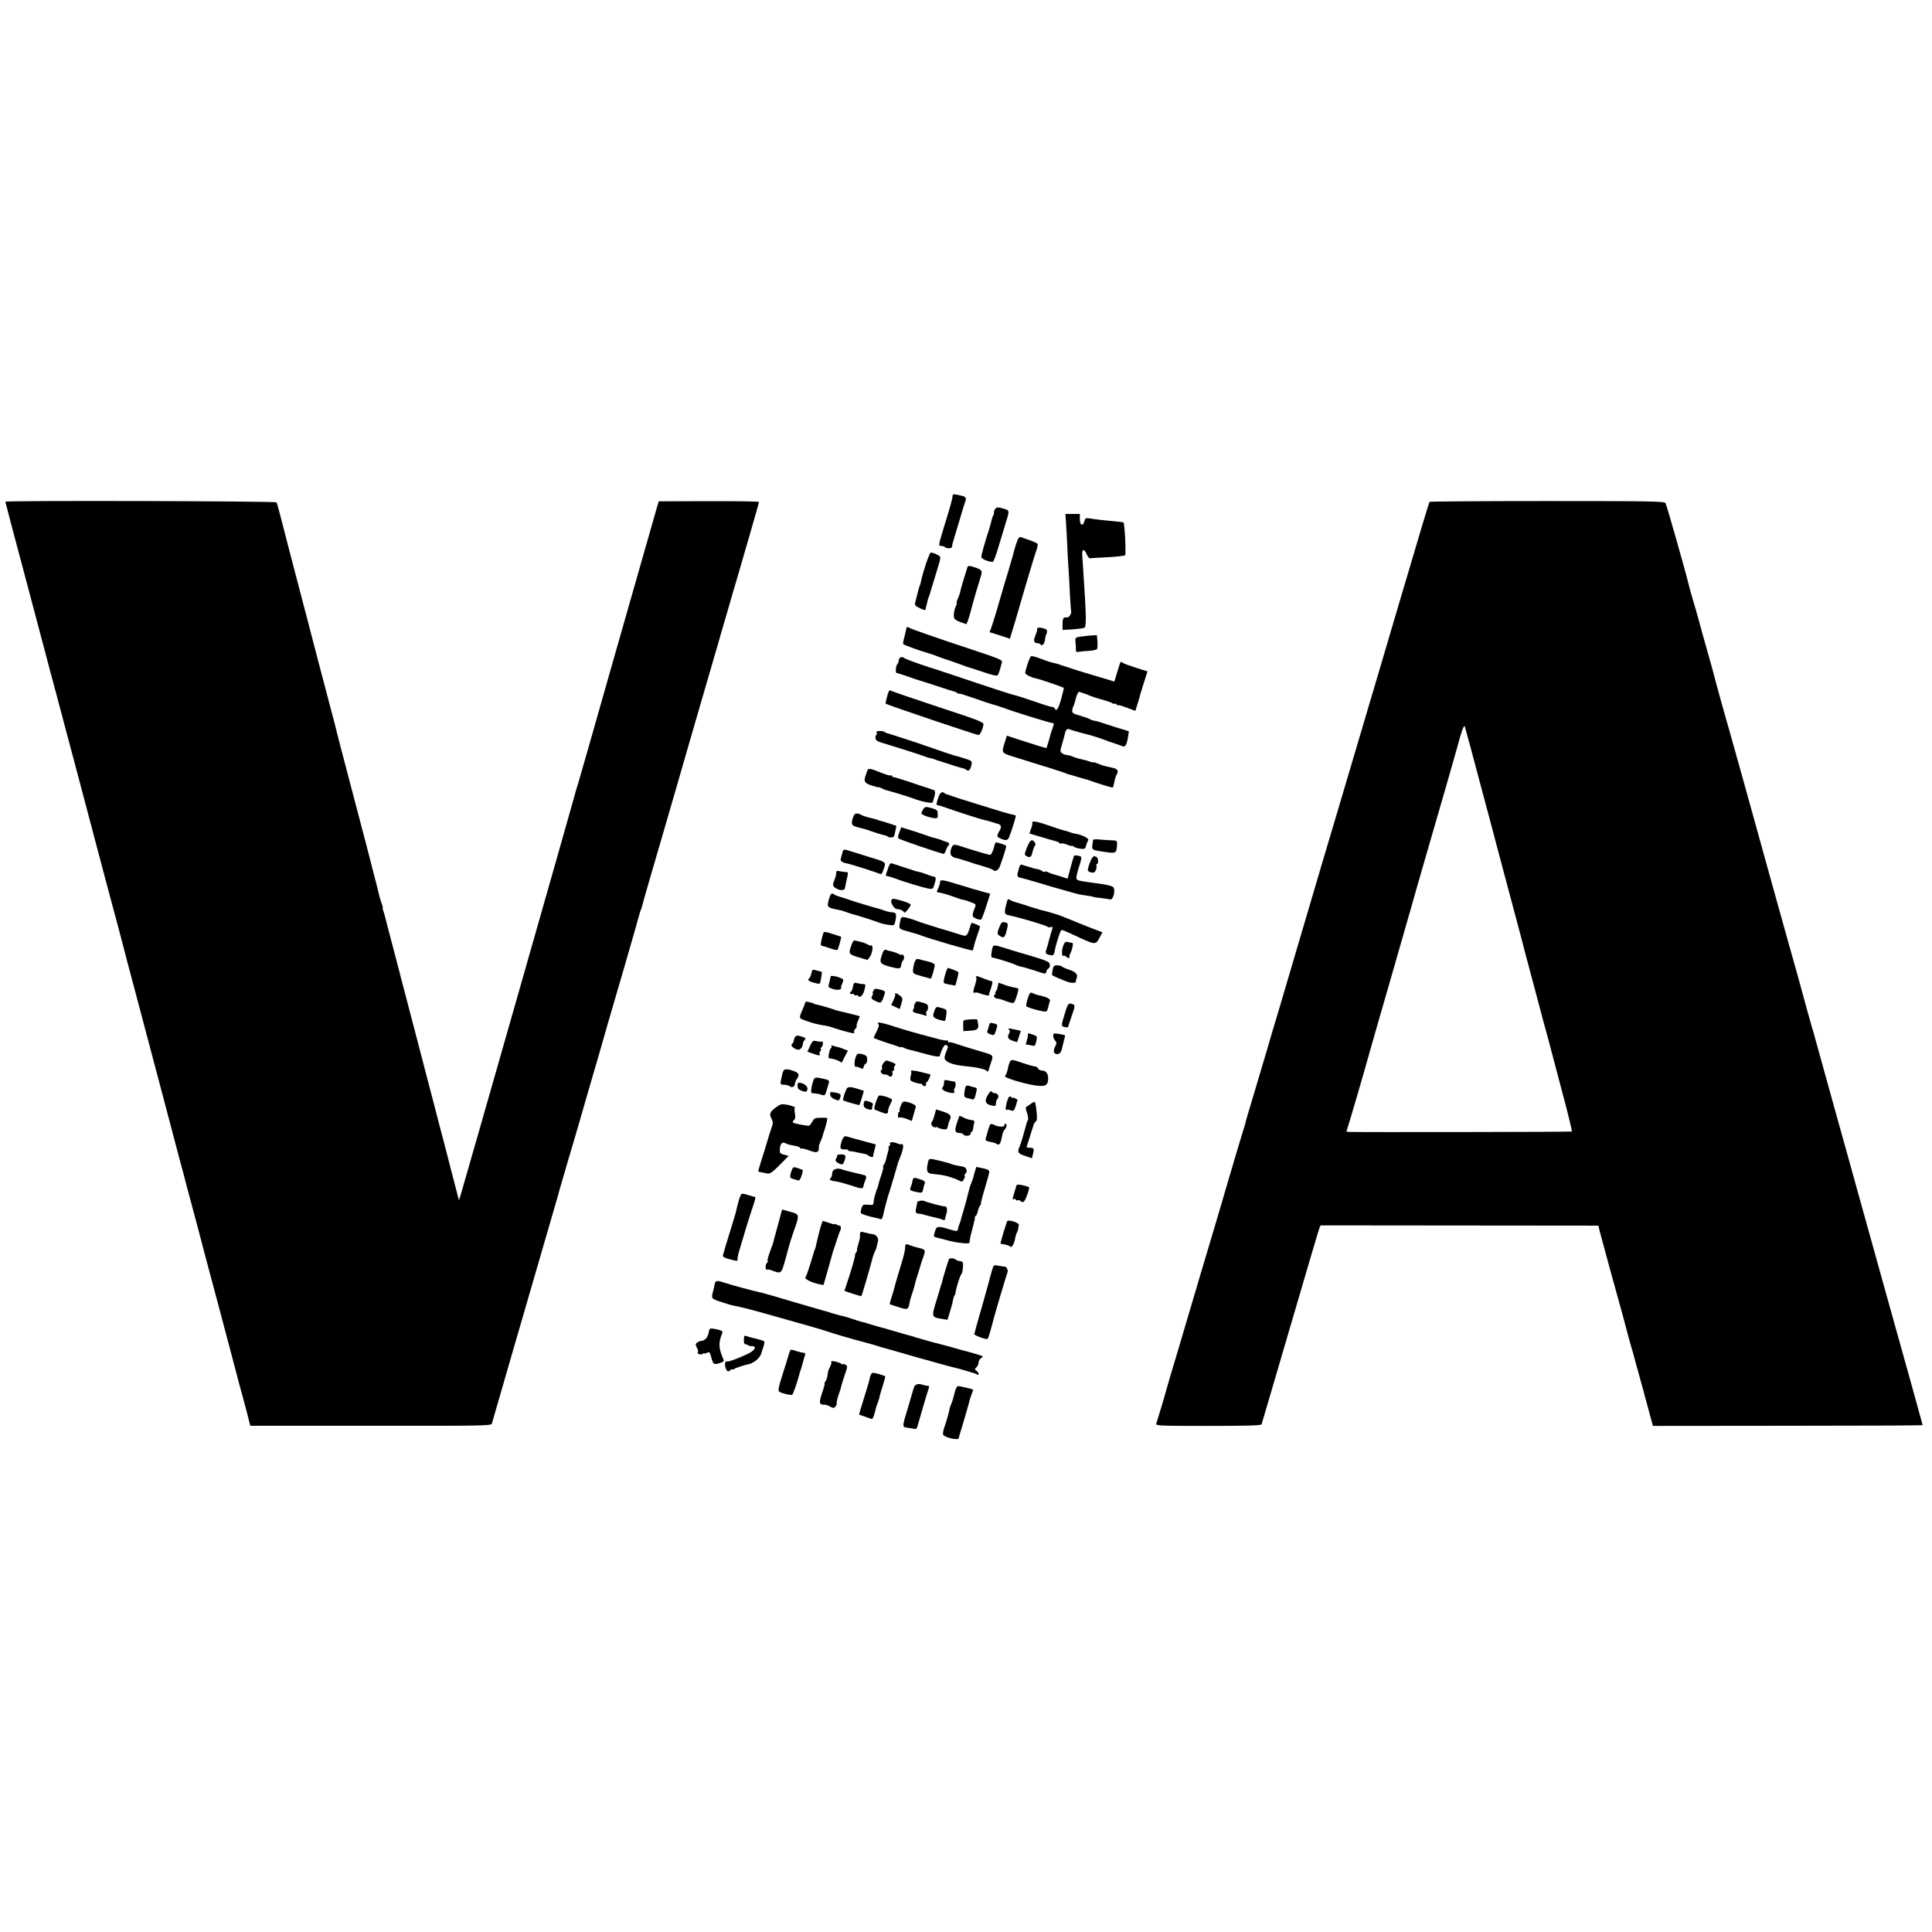 <?xml version="1.0" standalone="no"?>
<!DOCTYPE svg PUBLIC "-//W3C//DTD SVG 20010904//EN"
 "http://www.w3.org/TR/2001/REC-SVG-20010904/DTD/svg10.dtd">
<svg version="1.0" xmlns="http://www.w3.org/2000/svg"
 width="1451pt" height="1451pt" viewBox="0 0 1451 1451"
 preserveAspectRatio="xMidYMid meet">
<g transform="translate(0,1451) scale(0.1,-0.1)"
fill="#000000" stroke="none">
<path d="M7154 10783 c-1 -19 -15 -71 -62 -223 -45 -147 -45 -150 -24 -150 10
0 22 -3 26 -7 15 -15 56 -14 56 1 0 9 9 44 20 78 10 35 31 104 46 153 14 50
30 100 35 112 8 22 0 34 -26 39 -5 2 -24 5 -40 9 -25 5 -31 3 -31 -12z"/>
<path d="M40 10742 c0 -4 88 -336 130 -492 11 -41 70 -262 130 -490 60 -228
118 -446 129 -485 10 -38 30 -115 45 -170 14 -55 47 -176 72 -270 25 -93 47
-177 49 -185 2 -8 22 -85 45 -170 22 -85 54 -204 70 -265 26 -102 111 -418
181 -680 16 -60 47 -177 68 -260 22 -82 47 -177 56 -210 30 -114 114 -431 200
-755 47 -179 103 -390 124 -470 22 -80 42 -158 47 -175 4 -16 8 -34 10 -40 5
-18 75 -280 79 -295 2 -8 11 -42 20 -75 8 -33 32 -121 51 -195 20 -74 53 -200
75 -280 21 -80 72 -273 114 -430 41 -157 84 -319 96 -360 11 -41 22 -82 24
-90 2 -8 8 -34 14 -56 l11 -42 905 0 c841 -1 904 0 909 16 3 9 71 244 151 522
130 446 299 1031 341 1175 8 28 16 57 18 65 2 8 31 107 64 220 34 113 70 237
81 275 11 39 52 180 91 315 40 135 74 254 77 265 8 31 66 230 180 620 57 198
106 368 108 378 2 9 6 21 9 25 3 5 7 19 10 33 3 13 28 101 55 194 27 94 66
226 86 295 66 228 187 643 220 760 34 117 86 297 170 585 26 88 51 174 55 190
5 17 20 71 35 120 14 50 27 95 29 100 6 23 39 135 57 195 39 135 101 346 106
365 3 11 18 64 34 119 16 54 29 102 29 106 0 4 -169 7 -376 6 l-377 -1 -43
-150 c-24 -82 -156 -546 -294 -1030 -137 -484 -259 -910 -270 -946 -12 -37
-23 -75 -25 -85 -5 -25 -829 -2913 -851 -2984 l-17 -55 -39 150 c-22 83 -41
158 -43 167 -2 10 -18 71 -35 135 -18 65 -49 186 -70 268 -22 83 -46 177 -55
210 -9 33 -34 130 -56 215 -34 129 -117 448 -134 513 -3 9 -7 25 -9 35 -6 25
-64 244 -87 332 -11 41 -22 85 -25 97 -2 12 -9 34 -14 48 -5 14 -8 25 -5 25 2
0 -2 19 -11 41 -8 23 -16 51 -18 63 -2 12 -23 93 -46 181 -23 88 -43 167 -45
175 -5 19 -112 426 -172 655 -25 94 -48 186 -53 205 -4 19 -24 96 -44 170 -20
74 -65 245 -100 380 -35 135 -98 378 -141 540 -42 162 -79 302 -81 310 -34
137 -82 319 -87 327 -6 10 -2037 15 -2037 5z"/>
<path d="M10736 10741 c-2 -3 -27 -85 -56 -181 -28 -96 -64 -218 -80 -270 -16
-52 -128 -432 -250 -845 -122 -412 -259 -876 -305 -1030 -46 -154 -99 -334
-119 -400 -19 -66 -85 -289 -146 -495 -61 -206 -127 -429 -146 -495 -19 -66
-44 -149 -55 -185 -11 -36 -22 -72 -24 -80 -4 -16 -57 -195 -130 -440 -63
-210 -66 -220 -70 -239 -2 -9 -10 -36 -18 -61 -8 -25 -29 -94 -47 -155 -17
-60 -47 -159 -65 -220 -18 -60 -35 -119 -38 -130 -5 -19 -60 -204 -120 -405
-14 -47 -74 -247 -132 -445 -59 -198 -124 -421 -147 -495 -22 -74 -41 -142
-43 -150 -3 -13 -43 -146 -61 -202 -5 -16 24 -17 391 -17 295 0 397 3 400 12
8 27 64 215 240 817 102 349 189 644 194 656 l9 21 1043 -1 1043 -1 18 -70
c11 -38 27 -101 38 -140 10 -38 48 -178 85 -310 37 -132 71 -258 76 -280 6
-22 19 -71 30 -109 12 -38 22 -76 24 -85 2 -9 20 -74 40 -146 20 -71 37 -134
38 -140 2 -5 16 -58 32 -117 l29 -107 1013 1 c557 0 1013 2 1013 5 0 3 -202
730 -240 863 -35 124 -107 383 -245 880 -23 85 -107 385 -185 665 -78 281
-143 515 -144 520 -1 6 -10 35 -19 65 -9 30 -23 80 -31 110 -27 102 -116 424
-161 580 -24 85 -80 286 -124 445 -109 394 -288 1039 -306 1100 -22 73 -103
366 -114 411 -5 22 -28 104 -51 184 -23 80 -50 179 -61 220 -11 41 -32 113
-46 160 -14 47 -29 101 -33 120 -15 67 -162 585 -171 601 -7 14 -96 16 -889
16 -484 0 -882 -3 -884 -6z m313 -1861 c22 -85 82 -308 132 -495 50 -187 92
-347 94 -355 2 -8 38 -143 80 -300 42 -157 78 -292 80 -300 1 -8 19 -76 39
-150 20 -74 52 -196 72 -270 19 -74 42 -157 49 -185 8 -27 28 -102 45 -165 16
-63 62 -234 100 -379 39 -145 68 -266 65 -269 -3 -4 -1619 -6 -1683 -3 -7 1
-11 5 -8 10 5 7 143 481 166 566 4 17 74 260 155 540 81 281 155 539 165 575
10 36 56 198 103 360 118 406 238 822 242 840 30 116 50 170 56 154 3 -11 25
-89 48 -174z"/>
<path d="M7470 10680 c-6 -11 -8 -20 -5 -20 3 0 1 -8 -4 -18 -6 -11 -12 -30
-15 -43 -2 -13 -11 -44 -19 -69 -27 -81 -57 -187 -57 -203 0 -14 52 -37 86
-37 6 0 25 51 43 113 18 61 42 139 52 172 32 101 32 101 -10 114 -52 15 -59
14 -71 -9z"/>
<path d="M8005 10601 c2 -27 7 -107 10 -178 3 -70 7 -153 10 -183 2 -30 7
-113 10 -185 4 -71 8 -131 9 -135 7 -11 -12 -45 -25 -46 -8 0 -20 -2 -26 -2
-8 -1 -13 -19 -13 -48 l0 -45 73 4 c39 3 79 8 88 11 20 8 19 67 -7 456 -3 47
-6 87 -6 90 -3 48 13 52 33 8 8 -18 19 -32 24 -31 6 1 66 5 135 8 69 4 127 11
130 15 8 13 -3 236 -12 246 -2 2 -33 6 -69 9 -78 7 -132 13 -181 21 -34 5 -38
3 -44 -20 -10 -42 -34 -32 -34 14 l0 40 -55 0 -54 0 4 -49z"/>
<path d="M7642 10453 c-6 -15 -14 -39 -18 -53 -7 -24 -10 -34 -17 -62 -2 -7
-15 -53 -30 -103 -15 -49 -34 -112 -42 -140 -28 -100 -76 -261 -89 -296 l-14
-37 77 -24 76 -25 6 21 c11 33 44 144 114 386 37 124 72 241 80 261 7 19 10
40 7 45 -4 5 -32 18 -62 28 -30 11 -60 21 -66 23 -6 2 -16 -9 -22 -24z"/>
<path d="M6955 10278 c-15 -46 -29 -94 -32 -108 -7 -34 -9 -43 -16 -60 -4 -8
-11 -35 -17 -60 -6 -25 -14 -55 -17 -67 -4 -18 2 -25 36 -41 27 -14 42 -16 43
-9 1 14 5 30 8 37 1 3 3 13 5 23 2 10 7 26 11 35 4 9 8 22 9 27 2 6 19 62 38
125 40 130 40 131 38 147 -1 10 -51 33 -71 33 -4 0 -20 -37 -35 -82z"/>
<path d="M7265 10248 c-30 -94 -53 -173 -55 -190 -1 -4 -7 -23 -16 -43 -8 -19
-12 -35 -9 -35 3 0 1 -8 -4 -18 -14 -26 -22 -74 -15 -94 2 -9 25 -23 49 -31
l43 -15 11 26 c9 25 31 102 37 129 3 14 40 140 59 200 15 47 12 53 -44 72 -43
14 -51 14 -56 -1z"/>
<path d="M6809 9798 c0 -2 -2 -10 -4 -18 -1 -8 -8 -35 -14 -59 -7 -23 -10 -46
-7 -49 8 -7 128 -51 186 -67 25 -7 59 -19 75 -26 17 -6 35 -13 40 -15 13 -3
156 -53 175 -61 8 -3 20 -7 26 -8 6 -2 53 -17 104 -34 57 -20 96 -29 102 -23
5 5 13 25 18 43 5 19 11 43 15 54 5 18 -15 27 -227 97 -284 94 -458 155 -466
162 -5 6 -21 8 -23 4z"/>
<path d="M7790 9790 c0 -15 -2 -22 -15 -55 -15 -36 -10 -55 15 -55 10 0 22 -5
25 -10 10 -17 30 5 33 35 1 14 6 34 11 44 5 9 6 22 3 29 -10 14 -72 26 -72 12z"/>
<path d="M8140 9732 c-61 -7 -67 -10 -63 -39 2 -16 4 -40 3 -56 0 -24 3 -27
22 -22 13 2 48 6 78 7 32 2 57 8 60 15 3 7 4 33 2 58 l-4 45 -37 -2 c-20 -2
-47 -4 -61 -6z"/>
<path d="M7743 9581 c-10 -6 -43 -104 -43 -126 0 -11 50 -35 80 -40 25 -4 210
-67 210 -72 0 -4 -9 -42 -21 -85 -14 -50 -26 -78 -35 -78 -8 0 -14 5 -14 10 0
6 -7 10 -16 10 -9 0 -66 17 -127 39 -97 33 -131 44 -182 57 -15 3 -371 121
-440 145 -33 11 -64 22 -70 23 -5 2 -17 5 -25 9 -8 3 -46 15 -85 27 -96 31
-178 62 -189 71 -13 11 -36 -1 -36 -20 0 -9 -4 -21 -9 -27 -14 -13 -18 -68 -6
-69 6 0 30 -8 55 -16 79 -28 115 -40 130 -44 8 -2 65 -20 125 -40 61 -20 115
-38 122 -39 7 -1 16 -5 19 -9 4 -4 13 -7 20 -7 7 0 23 -4 36 -9 13 -5 28 -10
33 -11 6 -2 42 -14 80 -27 39 -14 75 -26 80 -27 17 -4 89 -27 110 -35 52 -21
342 -111 357 -111 16 0 16 -3 2 -42 -9 -24 -17 -52 -19 -62 -3 -10 -9 -34 -15
-52 l-11 -33 -52 15 c-29 9 -95 30 -148 47 l-97 32 -16 -51 c-25 -80 -26 -79
72 -109 48 -15 98 -31 112 -35 14 -5 79 -25 145 -45 66 -21 125 -40 130 -43 6
-4 16 -7 23 -8 7 -1 36 -10 65 -19 28 -9 59 -17 67 -19 8 -2 22 -6 30 -10 27
-11 165 -54 168 -51 1 1 5 12 7 24 3 11 7 30 9 40 3 11 9 28 15 38 13 25 3 39
-34 47 -65 14 -74 16 -109 31 -20 8 -36 13 -36 10 0 -2 -12 0 -27 6 -16 6 -41
13 -58 16 -16 3 -45 11 -64 19 -18 8 -41 14 -50 14 -10 0 -25 6 -34 13 -16 11
-16 16 -1 67 9 30 17 60 18 65 8 40 19 56 34 49 18 -7 104 -32 136 -39 27 -6
117 -35 141 -45 11 -5 40 -15 65 -23 25 -8 53 -18 62 -22 20 -8 31 13 41 76
l5 37 -101 31 c-56 18 -109 35 -117 38 -8 3 -26 8 -40 10 -13 2 -29 8 -35 12
-5 4 -38 16 -73 26 -53 15 -62 21 -59 39 1 12 5 26 8 31 4 6 9 22 13 37 13 56
26 79 38 71 7 -4 18 -8 24 -9 6 -1 27 -9 45 -17 19 -8 63 -23 99 -32 36 -10
71 -23 78 -28 6 -5 12 -6 12 -2 0 4 7 2 15 -5 8 -7 15 -10 15 -7 0 4 29 -5 63
-18 l64 -24 17 55 c10 30 19 63 21 72 2 9 15 51 29 94 l24 76 -87 27 c-47 15
-92 32 -99 37 -16 14 -16 15 -41 -69 l-22 -72 -47 15 c-59 18 -125 37 -132 39
-7 1 -182 56 -200 63 -8 3 -18 6 -22 7 -5 2 -10 4 -13 5 -3 1 -8 3 -12 4 -5 1
-23 6 -41 10 -18 4 -59 18 -91 31 -32 12 -63 20 -68 16z"/>
<path d="M6677 9322 c-11 -23 -29 -93 -25 -97 8 -8 680 -235 696 -235 12 0 30
35 38 76 4 20 -21 30 -334 133 -185 61 -345 116 -354 121 -9 5 -19 6 -21 2z"/>
<path d="M6584 9005 c3 -8 2 -15 -3 -15 -4 0 -7 -10 -6 -22 1 -16 12 -25 41
-34 21 -7 100 -31 174 -54 74 -23 144 -46 155 -51 11 -5 29 -11 40 -12 11 -2
28 -7 37 -11 9 -4 22 -9 30 -10 7 -2 20 -6 28 -9 30 -11 145 -47 155 -48 6 0
16 -6 23 -11 17 -14 30 -1 38 38 6 29 4 30 -52 48 -32 10 -65 20 -74 21 -8 2
-15 4 -15 5 0 1 -7 3 -15 5 -15 4 -42 13 -130 44 -25 8 -47 16 -50 17 -3 0
-12 3 -20 7 -28 11 -275 91 -282 92 -3 0 -10 3 -14 8 -4 4 -21 7 -37 7 -22 0
-28 -4 -23 -15z"/>
<path d="M6514 8722 c-3 -9 -9 -26 -13 -37 -16 -44 -8 -57 47 -75 28 -9 52
-15 52 -13 0 2 9 -1 21 -7 11 -6 28 -13 37 -15 20 -4 180 -53 202 -62 55 -22
142 -40 145 -29 20 61 23 87 9 92 -8 2 -22 7 -31 11 -10 3 -22 7 -28 9 -5 1
-59 19 -120 40 -60 20 -116 37 -122 37 -7 0 -13 4 -13 9 0 5 -4 7 -9 4 -5 -3
-37 6 -72 20 -84 34 -99 37 -105 16z"/>
<path d="M7052 8533 c-20 -53 -23 -70 -10 -70 7 -1 38 -10 68 -21 49 -18 240
-80 265 -86 6 -2 24 -6 40 -10 17 -4 37 -10 45 -13 8 -3 21 -7 29 -9 30 -6 36
-23 18 -53 -23 -39 -22 -46 8 -59 38 -17 54 -15 64 11 23 59 53 158 50 162 -3
2 -16 6 -29 8 -14 3 -54 14 -90 25 -36 11 -126 39 -200 62 -74 22 -148 46
-165 53 -16 6 -33 12 -37 12 -3 0 -10 3 -14 8 -15 14 -32 6 -42 -20z"/>
<path d="M6932 8430 c-6 -11 -12 -24 -12 -29 0 -11 76 -37 105 -36 19 0 20 4
16 50 0 8 -18 19 -38 24 -51 15 -56 14 -71 -9z"/>
<path d="M6403 8360 c-12 -47 -8 -52 62 -69 28 -7 59 -16 70 -21 26 -10 108
-35 117 -35 3 0 10 -3 14 -7 10 -10 41 -10 48 0 2 4 7 23 11 43 l7 37 -52 17
c-28 9 -56 18 -63 19 -7 2 -19 5 -27 9 -8 3 -37 11 -65 17 -27 7 -54 17 -59
21 -6 5 -19 9 -31 9 -16 0 -23 -9 -32 -40z"/>
<path d="M7758 8339 c-7 -5 -10 -9 -6 -9 4 0 1 -18 -7 -40 l-14 -40 82 -24
c45 -14 94 -28 110 -32 15 -3 30 -10 33 -15 3 -5 9 -7 14 -4 5 3 25 -1 45 -9
19 -8 35 -12 35 -9 0 3 6 1 13 -5 7 -6 30 -13 50 -16 33 -4 38 -2 43 22 4 15
11 32 16 39 13 16 -48 46 -109 54 -5 1 -18 5 -31 10 -12 5 -33 11 -45 13 -12
3 -65 20 -119 39 -60 21 -101 31 -110 26z"/>
<path d="M6759 8271 c-5 -14 -11 -31 -13 -37 -2 -6 -1 -15 2 -21 5 -7 296
-107 339 -116 4 -1 12 12 18 28 5 17 14 33 20 37 9 7 1 22 -13 24 -4 0 -20 6
-35 12 -15 7 -40 14 -55 18 -15 3 -36 9 -47 14 -11 4 -62 21 -113 38 l-94 29
-9 -26z"/>
<path d="M8209 8202 c0 -4 -2 -21 -5 -39 -4 -35 -1 -37 71 -48 88 -14 103 -13
109 9 3 12 6 33 6 47 0 25 -4 27 -42 28 -24 1 -64 3 -90 6 -27 3 -48 1 -49 -3z"/>
<path d="M7728 8178 c-7 -13 -18 -38 -24 -56 -10 -29 -10 -34 7 -43 26 -13 36
-5 44 34 4 17 12 38 17 45 7 8 7 17 -2 27 -17 21 -27 19 -42 -7z"/>
<path d="M7477 8182 c-3 -4 -10 -26 -16 -49 -7 -24 -18 -43 -25 -43 -12 0
-115 30 -225 66 -50 16 -56 14 -69 -25 -12 -35 1 -58 38 -65 14 -2 52 -14 85
-25 33 -12 87 -28 120 -37 33 -10 64 -21 70 -26 19 -17 41 -7 54 25 18 46 51
150 48 154 -11 10 -77 31 -80 25z"/>
<path d="M6326 8103 c-4 -16 -9 -36 -12 -45 -4 -15 13 -27 52 -34 24 -4 220
-67 237 -75 14 -7 19 -4 27 16 28 73 31 68 -87 104 -59 18 -127 39 -151 47
-57 19 -59 18 -66 -13z"/>
<path d="M8066 8082 c-2 -4 -14 -44 -26 -89 l-22 -82 -46 15 c-26 8 -55 17
-64 19 -9 2 -25 8 -36 14 -11 6 -22 8 -25 4 -4 -3 -12 -1 -20 5 -7 6 -24 13
-37 15 -14 2 -32 6 -40 10 -8 3 -24 7 -35 10 -11 3 -28 8 -37 12 -13 5 -19 -2
-27 -32 -16 -55 -14 -60 17 -66 15 -3 74 -20 132 -37 58 -18 119 -36 135 -40
17 -5 55 -15 85 -24 75 -22 88 -25 140 -32 25 -3 48 -8 51 -10 4 -2 31 -6 60
-9 30 -4 60 -8 67 -10 16 -6 34 40 30 74 -3 28 -17 32 -195 56 -87 12 -92 14
-88 43 2 15 12 53 23 85 11 31 16 60 11 63 -15 9 -48 13 -53 6z"/>
<path d="M8203 8068 c-12 -15 -33 -75 -33 -93 0 -7 12 -15 26 -18 20 -3 27 1
35 20 5 14 7 29 3 34 -3 5 -1 9 3 9 14 0 13 44 0 52 -17 11 -23 10 -34 -4z"/>
<path d="M6671 7993 c-7 -21 -15 -44 -17 -50 -3 -7 1 -13 9 -13 8 0 36 -9 63
-19 60 -23 208 -68 250 -75 29 -5 32 -3 42 32 13 41 12 57 -3 58 -5 0 -19 4
-30 8 -52 20 -71 26 -90 29 -11 2 -27 7 -35 10 -8 3 -46 15 -85 28 -38 12 -75
24 -81 26 -6 2 -16 -13 -23 -34z"/>
<path d="M6280 7952 c0 -11 -6 -35 -14 -54 -16 -36 -12 -47 19 -63 28 -15 58
-13 61 5 1 8 5 26 8 40 18 79 18 80 3 80 -8 0 -29 3 -46 6 -26 6 -31 4 -31
-14z"/>
<path d="M7060 7883 c0 -10 -7 -30 -14 -45 -8 -16 -12 -28 -8 -29 29 -3 65
-13 121 -33 36 -13 68 -24 71 -23 10 1 85 -26 93 -33 5 -4 5 -16 -1 -26 -5
-11 -12 -30 -15 -44 -5 -21 -1 -28 24 -39 17 -8 34 -10 39 -5 5 5 22 50 38
101 l29 91 -56 15 c-31 8 -109 31 -173 51 -134 41 -148 43 -148 19z"/>
<path d="M6235 7783 c-9 -21 -14 -40 -18 -67 -2 -19 19 -29 83 -40 14 -2 39
-9 55 -16 17 -6 37 -13 45 -15 22 -4 150 -45 185 -58 37 -14 51 -18 96 -24 34
-5 36 -3 43 27 11 57 8 66 -24 68 -16 1 -42 7 -57 13 -15 6 -35 12 -43 14 -32
8 -196 57 -215 65 -11 4 -40 14 -65 21 -25 7 -49 16 -54 21 -15 12 -23 10 -31
-9z"/>
<path d="M6698 7755 c-17 -17 17 -75 42 -73 16 2 50 -15 50 -25 0 -14 49 43
50 58 0 6 -27 18 -60 28 -64 18 -74 20 -82 12z"/>
<path d="M7566 7749 c-27 -94 -26 -106 10 -113 83 -17 288 -78 292 -87 2 -4
12 -5 22 -2 19 5 19 4 4 -43 -8 -27 -17 -59 -20 -71 -2 -12 -9 -34 -14 -49
-12 -32 -8 -40 26 -47 26 -5 30 0 38 43 5 33 37 133 45 142 6 7 16 3 136 -53
120 -55 124 -55 152 -3 l23 42 -32 12 c-52 19 -230 91 -263 105 -26 12 -123
41 -165 50 -8 2 -44 13 -80 24 -36 12 -83 27 -105 33 -22 6 -46 16 -52 21 -9
6 -14 5 -17 -4z"/>
<path d="M6774 7621 c-5 -3 -10 -11 -11 -18 -14 -73 -18 -67 55 -88 37 -11 69
-20 72 -21 3 0 12 -3 20 -7 67 -26 390 -121 395 -115 2 2 6 15 9 28 2 14 14
52 25 84 12 33 21 62 21 67 0 7 -61 32 -65 27 -1 -2 -7 -22 -15 -46 -17 -53
-22 -56 -63 -43 -17 6 -93 29 -167 51 -74 23 -144 45 -155 50 -48 20 -113 37
-121 31z"/>
<path d="M7524 7581 c-5 -3 -15 -24 -23 -45 -12 -36 -12 -41 5 -53 35 -25 44
-15 61 68 4 20 0 27 -15 31 -11 3 -24 3 -28 -1z"/>
<path d="M6185 7506 c-14 -41 -24 -91 -19 -95 2 -3 10 -6 17 -7 7 -1 32 -9 56
-18 25 -9 48 -13 51 -9 7 8 31 97 27 98 -1 0 -30 10 -65 21 -44 15 -65 18 -67
10z"/>
<path d="M6399 7423 c-29 -77 -28 -79 47 -102 l69 -21 17 22 c24 33 29 102 6
86 -2 -1 -13 4 -26 11 -13 7 -32 14 -43 16 -12 2 -29 7 -40 10 -14 5 -22 0
-30 -22z"/>
<path d="M7992 7423 c-22 -43 -21 -107 1 -90 2 1 11 -4 20 -12 11 -9 17 -10
18 -2 2 20 4 26 10 36 4 6 10 25 14 43 5 25 3 32 -8 32 -9 0 -22 3 -30 6 -9 3
-19 -2 -25 -13z"/>
<path d="M7456 7398 c-12 -37 -14 -78 -6 -79 29 -4 142 -39 177 -55 17 -8 37
-14 45 -15 7 0 51 -13 98 -28 82 -28 85 -28 88 -9 2 10 9 21 16 24 7 3 12 15
11 27 -2 23 -14 29 -145 69 -36 10 -72 21 -80 23 -8 2 -51 15 -95 29 -91 29
-104 31 -109 14z"/>
<path d="M6630 7356 c-29 -76 -24 -85 50 -105 74 -20 85 -19 88 9 2 14 8 29
13 35 18 18 6 57 -13 43 -2 -1 -12 4 -24 10 -11 6 -32 13 -45 16 -13 2 -32 7
-41 11 -13 5 -20 0 -28 -19z"/>
<path d="M6869 7284 c-6 -16 -11 -42 -12 -58 -2 -27 1 -30 63 -47 36 -10 67
-18 70 -19 6 0 30 82 30 103 0 8 -21 19 -47 25 -27 6 -58 14 -70 18 -18 5 -25
1 -34 -22z"/>
<path d="M7905 7224 c-3 -20 -5 -37 -3 -38 9 -7 83 -39 116 -50 33 -12 68 -9
62 5 -1 2 2 12 6 23 11 28 -6 46 -56 63 -25 8 -49 19 -54 24 -6 5 -22 9 -37 9
-23 0 -28 -5 -34 -36z"/>
<path d="M7098 7188 c-9 -29 -13 -56 -9 -60 3 -4 24 -10 46 -13 l40 -7 13 46
c6 25 11 49 10 54 -2 6 -64 31 -79 32 -4 0 -13 -24 -21 -52z"/>
<path d="M6094 7201 c-4 -18 -11 -34 -15 -37 -18 -11 -8 -23 29 -33 52 -15 51
-15 58 27 3 20 6 41 7 46 1 5 -5 10 -14 11 -9 2 -26 6 -38 10 -18 5 -22 2 -27
-24z"/>
<path d="M6239 7178 c0 -2 -2 -10 -4 -18 -1 -8 -6 -27 -10 -41 -6 -23 -2 -26
31 -37 24 -7 43 -8 53 -2 9 5 13 10 9 10 -4 0 -1 15 7 32 13 32 12 33 -17 45
-27 12 -67 17 -69 11z"/>
<path d="M7333 7168 c2 -7 -2 -30 -9 -52 -16 -45 -18 -70 -5 -62 5 4 20 2 33
-2 41 -16 78 -23 76 -15 0 5 1 15 5 23 19 51 25 80 16 81 -15 2 -34 9 -87 30
-30 12 -35 11 -29 -3z"/>
<path d="M6405 7096 c-4 -20 -11 -36 -17 -36 -5 0 -6 -5 -3 -10 4 -6 10 -8 15
-5 5 3 11 1 15 -5 4 -6 10 -8 15 -5 5 3 11 1 15 -4 11 -19 35 1 45 37 13 49
13 51 -7 51 -10 0 -30 3 -45 7 -24 6 -27 3 -33 -30z"/>
<path d="M7493 7099 c-3 -16 -10 -32 -14 -35 -5 -3 -7 -10 -4 -15 4 -5 2 -9
-4 -9 -6 0 -8 -7 -5 -15 4 -8 14 -15 25 -15 10 0 41 -9 68 -20 38 -14 51 -16
58 -7 11 14 36 97 31 102 -2 2 -17 6 -34 9 -17 3 -50 12 -73 21 l-42 14 -6
-30z"/>
<path d="M6559 7069 c-5 -10 -7 -19 -4 -19 3 0 1 -9 -5 -20 -9 -16 -6 -22 19
-35 49 -25 52 -22 75 51 6 19 1 23 -34 32 -36 9 -42 8 -51 -9z"/>
<path d="M7735 7051 c-15 -25 -32 -89 -27 -98 9 -12 138 -47 150 -39 5 3 12
18 15 33 3 16 8 35 12 44 6 17 -23 32 -83 44 -11 2 -30 8 -41 14 -12 7 -22 7
-26 2z"/>
<path d="M6723 7042 c3 -4 -3 -23 -12 -43 l-18 -37 32 -15 32 -15 13 41 c11
38 10 42 -10 59 -22 18 -45 25 -37 10z"/>
<path d="M6049 6985 c-4 -14 -7 -22 -16 -45 -36 -82 -37 -76 25 -98 52 -19 83
-26 151 -37 13 -2 35 -8 50 -14 36 -13 136 -41 151 -41 6 0 9 4 5 9 -3 5 1 16
9 24 8 8 13 17 10 20 -3 3 1 21 10 40 l14 35 -46 12 c-51 13 -70 17 -104 25
-13 3 -34 9 -48 14 -37 13 -113 35 -125 36 -5 0 -14 3 -20 6 -16 10 -65 20
-66 14z"/>
<path d="M6870 6970 c-6 -11 -8 -20 -5 -20 3 0 1 -9 -5 -19 -10 -20 -4 -25 47
-36 10 -2 27 -7 37 -11 15 -6 18 -4 13 9 -3 9 -2 19 3 22 6 4 10 17 10 30 0
19 -8 26 -37 34 -50 14 -51 14 -63 -9z"/>
<path d="M8000 6907 c-32 -104 -32 -104 -4 -110 13 -2 24 -4 24 -3 0 0 13 38
28 83 25 72 27 83 13 89 -35 15 -40 10 -61 -59z"/>
<path d="M7021 6927 c-20 -52 -18 -58 27 -74 24 -8 46 -12 49 -9 3 3 8 23 10
45 5 41 8 39 -59 57 -12 4 -21 -2 -27 -19z"/>
<path d="M7264 6852 c-30 -3 -32 -5 -30 -45 l1 -41 50 3 c55 3 67 13 61 51 -3
14 -5 27 -5 31 -1 5 -27 6 -77 1z"/>
<path d="M6595 6830 c-3 -5 -1 -11 4 -14 5 -4 -2 -27 -15 -52 -14 -26 -23 -48
-22 -49 3 -4 116 -44 138 -49 8 -2 27 -9 43 -15 15 -6 27 -8 27 -5 0 2 8 0 18
-5 11 -6 30 -12 43 -15 13 -3 58 -14 99 -26 102 -28 130 -31 130 -16 0 7 8 29
18 49 13 27 21 34 32 27 12 -8 12 -13 -1 -42 -8 -18 -15 -42 -15 -53 1 -29 56
-52 146 -61 96 -9 163 -24 172 -38 4 -7 9 -5 12 4 2 8 11 37 20 63 18 56 24
51 -104 88 -41 12 -105 32 -142 44 -36 13 -69 21 -72 17 -3 -3 -6 0 -6 7 0 7
-4 10 -8 7 -5 -3 -40 3 -78 14 -189 50 -237 64 -332 95 -56 18 -104 29 -107
25z"/>
<path d="M7428 6808 c-3 -13 -9 -30 -12 -39 -5 -12 0 -19 22 -27 28 -10 30 -9
42 29 15 44 15 45 -21 54 -22 5 -27 3 -31 -17z"/>
<path d="M7579 6776 c6 -7 6 -17 1 -26 -18 -28 -10 -45 24 -56 l35 -11 14 43
14 42 -36 8 c-20 4 -42 8 -49 10 -9 2 -10 -1 -3 -10z"/>
<path d="M7720 6740 c0 -15 0 -17 -10 -51 -5 -18 -7 -29 -4 -26 3 3 19 1 35
-3 32 -9 34 -8 43 36 7 29 4 33 -25 43 -39 13 -39 13 -39 1z"/>
<path d="M7910 6730 c0 -12 7 -28 15 -36 11 -12 12 -20 4 -35 -20 -38 -19 -58
3 -65 20 -6 39 12 44 41 1 6 7 30 13 54 7 23 11 44 9 46 -2 1 -22 6 -45 10
-40 6 -43 5 -43 -15z"/>
<path d="M5975 6726 c-6 -6 -12 -20 -13 -31 -2 -11 -9 -23 -15 -28 -17 -10 31
-46 54 -40 17 5 27 22 30 48 0 6 5 16 11 23 13 15 12 16 -27 29 -21 7 -33 7
-40 -1z"/>
<path d="M6084 6655 l-20 -43 36 -13 c50 -19 62 -19 56 -4 -3 8 -1 17 5 20 5
4 7 10 4 15 -3 5 -1 11 5 15 5 3 10 16 10 27 0 12 -2 19 -6 16 -3 -3 -20 -2
-38 2 -31 7 -33 5 -52 -35z"/>
<path d="M6244 6652 c3 -6 2 -12 -3 -14 -11 -4 -25 -79 -14 -77 13 3 67 -13
81 -24 7 -5 13 -8 15 -6 1 2 12 23 23 46 l22 42 -32 13 c-17 7 -36 13 -42 14
-6 1 -22 5 -34 9 -14 5 -20 3 -16 -3z"/>
<path d="M6436 6591 c-20 -31 -25 -97 -8 -93 7 1 22 -3 33 -9 17 -9 21 -7 26
10 3 12 9 21 13 21 13 0 18 49 6 59 -19 16 -63 23 -70 12z"/>
<path d="M6634 6525 c-9 -13 -13 -29 -10 -34 4 -5 2 -12 -3 -16 -17 -10 0 -35
24 -35 13 0 26 -4 30 -10 10 -16 33 0 28 21 -3 11 0 19 6 19 7 0 9 5 6 10 -4
6 -1 17 5 25 12 15 10 16 -57 40 -7 2 -20 -7 -29 -20z"/>
<path d="M7584 6533 c-9 -21 -8 -19 -18 -63 -5 -19 -13 -38 -18 -41 -18 -12
181 -70 254 -74 54 -4 69 8 70 54 1 37 -17 61 -47 61 -13 0 -25 7 -29 15 -3 8
-12 15 -20 15 -9 0 -49 11 -90 25 -89 30 -92 30 -102 8z"/>
<path d="M5885 6470 c-3 -5 -8 -18 -10 -27 -18 -84 -19 -78 16 -80 18 -1 37
-7 42 -12 13 -13 37 -2 37 18 0 9 7 26 15 38 22 31 15 45 -25 60 -42 15 -67
16 -75 3z"/>
<path d="M6842 6464 c4 -3 2 -18 -2 -34 -6 -19 -4 -32 3 -38 12 -9 61 -23 73
-21 4 0 10 -5 14 -11 4 -7 13 -9 19 -6 6 4 9 12 6 17 -4 5 -2 9 3 9 8 0 36 58
29 61 -2 1 -12 3 -72 18 -44 12 -81 14 -73 5z"/>
<path d="M6112 6403 c-5 -10 -13 -37 -17 -60 -6 -37 -4 -43 12 -44 22 -1 44
-5 70 -13 20 -6 20 -7 49 95 3 12 -5 19 -28 24 -69 16 -77 16 -86 -2z"/>
<path d="M7090 6378 c0 -13 -5 -29 -11 -35 -14 -14 21 -35 65 -41 22 -3 27 0
23 11 -3 8 -3 18 1 21 12 13 12 53 0 53 -7 1 -28 4 -45 8 -30 7 -33 5 -33 -17z"/>
<path d="M5990 6356 c0 -19 7 -29 26 -36 34 -13 41 -13 47 4 8 20 -13 44 -45
52 -25 5 -28 4 -28 -20z"/>
<path d="M7245 6319 c-7 -41 -4 -51 18 -55 7 -2 21 -6 33 -9 18 -6 23 -1 32
36 12 48 12 49 -15 54 -10 2 -18 4 -18 5 0 1 -10 3 -22 6 -18 3 -22 -2 -28
-37z"/>
<path d="M6361 6336 c-10 -13 -35 -86 -29 -89 13 -9 119 -39 122 -36 2 2 11
27 19 55 l15 51 -41 14 c-55 17 -75 19 -86 5z"/>
<path d="M7425 6296 c-36 -54 -27 -80 28 -90 23 -4 27 -1 27 18 0 12 5 27 11
33 16 16 4 43 -20 43 -11 0 -21 6 -23 12 -3 7 -12 1 -23 -16z"/>
<path d="M6235 6290 c1 -15 12 -27 34 -36 30 -13 32 -12 40 9 11 28 5 34 -40
42 -32 6 -36 5 -34 -15z"/>
<path d="M6601 6281 c-6 -4 -17 -28 -25 -55 -13 -43 -13 -48 2 -53 9 -3 31
-12 49 -19 34 -13 43 -10 43 15 0 9 7 29 15 45 8 15 15 32 15 36 0 12 -86 39
-99 31z"/>
<path d="M7569 6254 c-15 -38 -21 -87 -10 -80 5 4 20 2 33 -3 21 -8 24 -5 39
40 8 27 13 47 11 44 -3 -3 -11 0 -19 6 -7 6 -13 8 -13 4 0 -4 -7 -2 -15 5 -12
10 -17 7 -26 -16z"/>
<path d="M6487 6224 c-5 -26 6 -38 41 -47 14 -3 22 -1 22 8 0 7 2 20 5 27 4
10 -6 18 -29 25 -32 10 -34 9 -39 -13z"/>
<path d="M6766 6208 c-8 -18 -12 -36 -10 -40 3 -5 2 -8 -3 -8 -4 0 -9 -11 -9
-24 -1 -17 2 -23 12 -19 8 3 32 -2 53 -10 l39 -16 13 47 c7 26 15 53 17 59 3
13 -32 31 -76 39 -18 4 -26 -2 -36 -28z"/>
<path d="M7742 6220 c-12 -10 -27 -20 -33 -22 -7 -2 -6 -17 4 -45 8 -22 11
-47 7 -54 -5 -8 -18 -50 -29 -94 -12 -44 -26 -89 -31 -100 -22 -48 -17 -57 37
-76 l53 -18 8 32 c11 40 7 47 -24 47 -13 0 -24 2 -24 4 0 2 11 37 24 77 13 41
26 81 28 89 1 8 9 20 16 26 11 8 12 26 7 77 -4 37 -10 69 -14 71 -3 2 -16 -4
-29 -14z"/>
<path d="M5830 6195 c-48 -35 -54 -50 -36 -86 13 -26 13 -35 1 -67 -7 -20 -23
-71 -35 -112 -12 -41 -32 -106 -45 -145 -12 -38 -21 -71 -20 -73 1 -2 13 -5
26 -7 13 -3 33 -7 45 -9 16 -3 39 13 89 64 l68 69 -34 9 c-31 8 -34 12 -32 42
3 40 16 55 40 45 26 -12 24 -11 71 -20 23 -4 42 -12 42 -17 0 -5 4 -7 8 -4 5
3 33 -4 62 -15 54 -20 69 -16 70 19 0 20 0 20 16 57 8 19 14 37 14 40 0 3 3
10 5 17 17 47 32 108 27 111 -4 2 -27 3 -51 2 -39 0 -47 -4 -61 -30 -9 -17
-21 -30 -26 -30 -34 2 -115 18 -119 25 -3 4 1 13 9 19 9 8 11 22 6 51 -4 22
-5 40 -1 40 17 1 -29 19 -64 24 -33 6 -46 3 -75 -19z"/>
<path d="M7019 6137 c-6 -23 -16 -48 -21 -54 -13 -16 9 -46 28 -39 6 2 15 2
18 -2 4 -3 12 -7 19 -9 40 -9 50 -7 54 12 5 25 8 35 18 58 12 28 0 42 -54 59
l-51 16 -11 -41z"/>
<path d="M7186 6074 c-19 -60 -14 -73 26 -74 9 0 20 -4 23 -10 10 -16 55 -12
55 5 0 8 4 15 8 15 4 0 8 8 9 18 1 9 5 28 8 42 6 22 3 26 -20 28 -14 1 -39 9
-55 17 -16 8 -31 15 -33 15 -2 0 -11 -25 -21 -56z"/>
<path d="M7421 6023 c-7 -27 -15 -56 -18 -65 -4 -13 4 -18 34 -24 21 -3 43
-10 48 -15 20 -16 31 2 42 65 3 16 11 35 19 43 16 17 19 43 4 43 -5 0 -9 -6
-7 -12 2 -14 -47 -12 -75 3 -28 15 -33 11 -47 -38z"/>
<path d="M6330 5959 c-7 -12 -14 -35 -17 -50 -4 -29 2 -33 45 -32 6 1 12 -2
12 -6 0 -4 8 -7 18 -7 9 -1 31 -4 47 -8 17 -4 41 -9 54 -11 13 -2 28 -8 34
-14 12 -12 38 -15 35 -3 -1 4 4 25 10 46 6 22 10 40 9 41 -3 1 -124 34 -162
44 -16 4 -40 11 -52 15 -16 5 -25 2 -33 -15z"/>
<path d="M6689 5929 c-8 -5 -10 -9 -5 -9 5 0 3 -7 -4 -15 -7 -8 -10 -15 -7
-15 3 0 1 -15 -4 -32 -6 -18 -12 -44 -15 -58 -3 -13 -10 -30 -16 -37 -6 -8 -8
-16 -5 -19 3 -3 -4 -30 -14 -60 -11 -29 -20 -62 -22 -71 -1 -10 -5 -22 -8 -28
-4 -5 -10 -23 -14 -40 -5 -16 -9 -33 -10 -37 -2 -5 -3 -17 -4 -29 -1 -18 -6
-21 -41 -17 -36 3 -40 1 -50 -25 -5 -16 -7 -33 -4 -38 5 -8 63 -26 113 -36 14
-2 28 -6 32 -9 10 -6 19 10 25 44 6 30 32 129 41 152 3 8 7 20 8 25 2 6 15 51
30 100 14 50 28 95 29 100 2 6 6 17 9 25 26 61 36 105 27 114 -5 5 -10 7 -10
3 0 -4 -15 -1 -34 7 -20 8 -39 10 -47 5z"/>
<path d="M6289 5835 c-1 -3 -2 -8 -3 -12 -1 -5 -5 -13 -9 -19 -7 -12 7 -27 36
-37 13 -5 20 0 27 19 17 43 12 54 -20 54 -16 0 -31 -2 -31 -5z"/>
<path d="M6976 5801 c-3 -4 -8 -26 -12 -48 -6 -41 2 -55 36 -59 8 -1 35 -4 60
-7 25 -3 59 -11 75 -17 17 -6 31 -11 33 -11 1 1 15 -5 30 -13 26 -13 29 -13
40 5 7 11 10 24 7 29 -3 5 -1 11 5 15 16 10 12 42 -7 49 -9 4 -32 9 -52 12
-20 3 -39 8 -43 11 -9 5 -105 30 -142 37 -14 3 -28 1 -30 -3z"/>
<path d="M5950 5731 c-5 -10 -11 -29 -14 -44 -3 -20 0 -26 19 -31 13 -3 30 -8
37 -11 10 -4 19 7 28 35 7 22 11 41 9 43 -2 1 -19 8 -37 14 -28 10 -33 9 -42
-6z"/>
<path d="M7320 5706 c-7 -23 -12 -42 -12 -43 1 -2 -5 -18 -13 -37 -8 -19 -19
-56 -25 -83 -6 -26 -20 -79 -31 -116 -12 -37 -22 -73 -23 -80 -2 -7 -6 -20
-10 -29 -4 -9 -9 -23 -10 -32 -4 -25 -9 -26 -61 -10 -92 28 -101 27 -113 -14
-13 -40 -12 -41 14 -47 11 -2 37 -9 59 -15 69 -18 79 -20 133 -26 28 -4 52 -2
53 2 3 30 8 54 19 94 7 25 14 52 15 60 2 8 4 17 5 20 1 3 2 9 1 14 -1 5 2 12
8 15 5 4 12 19 15 35 3 15 10 34 17 42 6 8 9 14 6 14 -3 0 10 51 29 113 18 61
34 119 34 128 0 10 -15 18 -49 25 l-49 10 -12 -40z"/>
<path d="M6273 5729 c-15 -5 -23 -17 -23 -32 0 -13 -5 -28 -12 -35 -13 -13 -2
-20 47 -26 17 -2 65 -16 109 -30 80 -27 88 -27 92 0 1 9 6 23 10 32 13 31 12
41 -4 46 -10 2 -48 12 -86 21 -38 9 -79 20 -90 25 -12 4 -31 4 -43 -1z"/>
<path d="M6856 5652 c-3 -9 -5 -19 -5 -22 0 -3 -4 -17 -10 -32 -11 -29 -10
-30 55 -43 28 -5 32 -3 37 22 3 15 8 35 12 44 6 17 -3 23 -57 39 -21 7 -28 5
-32 -8z"/>
<path d="M7634 5607 c-2 -7 -10 -34 -18 -60 -13 -42 -13 -48 0 -43 8 3 14 1
14 -5 0 -6 5 -7 10 -4 6 4 18 1 26 -6 12 -10 17 -10 28 2 12 14 41 98 34 103
-2 2 -22 8 -46 14 -32 7 -44 7 -48 -1z"/>
<path d="M5562 5532 c-8 -14 -22 -66 -37 -132 -2 -8 -16 -53 -30 -100 -30 -96
-61 -198 -66 -219 -3 -9 12 -18 46 -27 62 -17 66 -17 64 -1 -2 6 7 46 20 87
12 41 34 113 48 160 14 47 36 115 49 153 13 37 20 67 16 67 -4 0 -28 7 -54 15
-44 13 -49 13 -56 -3z"/>
<path d="M6913 5492 c-13 -2 -23 -6 -24 -10 0 -4 -3 -16 -5 -27 -12 -48 -9
-59 16 -60 14 -1 32 -4 40 -8 8 -3 40 -11 70 -18 30 -6 62 -15 71 -20 10 -5
16 -4 16 4 1 7 6 26 11 43 10 31 3 57 -14 54 -12 -2 -136 31 -149 39 -5 4 -20
5 -32 3z"/>
<path d="M5840 5301 c-19 -70 -35 -128 -35 -131 -1 -3 -11 -31 -23 -63 -12
-32 -20 -62 -17 -67 3 -5 1 -11 -5 -15 -5 -3 -10 -17 -10 -31 0 -14 4 -23 9
-20 5 4 22 1 38 -5 65 -27 71 -23 92 49 11 37 25 89 32 117 7 27 25 85 41 130
44 123 44 125 -27 144 l-61 17 -34 -125z"/>
<path d="M7565 5339 c-6 -9 -54 -168 -51 -170 0 0 14 -3 31 -5 16 -3 35 -10
42 -16 13 -11 30 19 39 71 3 14 8 29 12 35 3 6 8 19 9 28 2 10 4 23 5 29 4 15
-79 42 -87 28z"/>
<path d="M6149 5243 c-13 -54 -24 -100 -24 -103 -1 -3 -4 -12 -8 -20 -3 -8
-17 -55 -32 -105 -15 -49 -31 -94 -36 -99 -10 -11 54 -42 104 -51 l32 -6 35
123 c19 68 35 125 36 128 0 3 3 12 7 20 3 8 13 40 23 70 9 30 20 60 23 65 10
15 8 40 -4 40 -5 0 -16 4 -22 8 -7 5 -13 6 -13 3 0 -3 -19 1 -41 9 -23 8 -45
15 -49 15 -4 0 -18 -44 -31 -97z"/>
<path d="M6459 5244 c-1 -11 -1 -22 0 -26 0 -3 -6 -27 -13 -52 -8 -25 -12 -46
-9 -46 3 0 0 -6 -6 -14 -6 -8 -11 -18 -9 -22 2 -9 -25 -104 -62 -214 l-18 -55
61 -21 c34 -11 64 -19 66 -18 4 3 65 210 82 278 5 21 15 48 21 60 7 11 12 28
13 36 1 8 5 25 9 36 7 23 -14 53 -37 55 -14 1 -32 4 -69 14 -23 6 -28 4 -29
-11z"/>
<path d="M6799 5152 c-1 -33 -9 -68 -38 -162 -16 -52 -35 -115 -41 -140 -6
-25 -18 -65 -26 -89 -8 -24 -13 -45 -12 -46 2 -1 31 -11 66 -22 61 -20 72 -18
79 12 1 6 4 21 7 35 3 14 10 36 15 50 5 14 13 39 17 55 4 17 8 32 9 35 0 3 9
32 20 65 10 33 19 65 21 70 1 6 9 30 18 54 19 51 16 57 -27 67 -39 10 -38 9
-59 17 -42 16 -48 16 -49 -1z"/>
<path d="M7127 5053 c-5 -9 -48 -149 -52 -173 -2 -8 -4 -15 -5 -15 -1 0 -3 -7
-5 -15 -2 -8 -14 -51 -28 -95 -43 -139 -44 -137 40 -151 l39 -6 18 58 c10 32
21 72 23 89 3 16 8 32 11 35 4 3 8 12 8 20 4 34 35 134 44 140 5 3 10 26 12
50 3 41 1 45 -22 48 -14 2 -29 8 -34 13 -12 11 -43 12 -49 2z"/>
<path d="M7450 4968 c-7 -24 -15 -51 -17 -60 -1 -9 -26 -96 -53 -193 -28 -97
-53 -185 -55 -195 -2 -11 -6 -24 -9 -28 -6 -9 93 -46 102 -37 5 5 23 66 46
155 15 57 98 335 102 342 8 13 -5 45 -19 45 -6 0 -28 4 -48 7 -35 7 -36 7 -49
-36z"/>
<path d="M5367 4863 c-3 -16 -8 -39 -12 -53 -14 -52 -12 -54 57 -77 38 -12 78
-25 90 -27 56 -11 131 -29 233 -58 222 -62 461 -130 480 -138 11 -4 61 -20
110 -34 85 -25 99 -29 143 -40 42 -11 138 -39 152 -44 8 -3 20 -6 25 -7 6 -2
75 -21 154 -44 79 -23 151 -43 160 -45 9 -2 23 -6 31 -9 16 -5 161 -45 194
-52 10 -2 44 -12 75 -21 31 -10 58 -18 61 -18 3 -1 11 -5 18 -9 18 -12 15 14
-4 28 -15 10 -15 13 0 27 9 9 16 26 16 37 0 11 8 24 17 30 10 5 15 12 12 15
-5 5 -87 29 -169 50 -8 3 -50 14 -92 26 -43 11 -85 23 -95 25 -10 2 -43 11
-73 20 -30 9 -62 18 -70 20 -8 2 -15 4 -15 5 0 1 -7 3 -15 5 -8 1 -64 17 -125
35 -60 18 -114 33 -120 34 -5 2 -30 9 -55 16 -25 8 -48 14 -52 16 -5 1 -11 3
-15 4 -5 1 -12 3 -18 4 -5 1 -17 5 -25 8 -17 6 -102 33 -110 34 -11 1 -96 25
-110 31 -8 3 -22 7 -30 8 -8 2 -107 31 -220 64 -113 34 -223 66 -245 71 -62
13 -235 60 -283 76 -59 20 -69 18 -75 -13z"/>
<path d="M5333 4531 c-5 -3 -9 -17 -11 -30 -3 -30 -29 -61 -52 -61 -9 0 -24
-6 -33 -12 -15 -12 -15 -16 -3 -40 8 -15 11 -29 8 -33 -12 -12 22 -24 35 -13
7 6 13 7 13 4 0 -4 9 -2 20 4 17 9 20 6 30 -27 16 -61 21 -64 63 -51 29 9 36
15 31 27 -38 88 -40 123 -9 201 4 12 -6 18 -40 26 -25 6 -48 8 -52 5z"/>
<path d="M5589 4474 c-5 -37 -2 -59 8 -59 6 0 15 -3 19 -7 4 -5 18 -8 31 -8
39 0 24 -31 -27 -56 -72 -35 -152 -64 -160 -59 -14 8 -20 -24 -10 -50 11 -28
20 -31 38 -13 7 7 12 8 12 4 0 -5 6 -4 13 2 10 8 72 29 112 37 36 8 81 45 91
76 34 105 35 94 -10 107 -23 7 -50 14 -61 16 -11 3 -28 7 -37 11 -10 4 -19 3
-19 -1z"/>
<path d="M5936 4371 c-4 -7 -27 -78 -30 -94 -2 -7 -6 -19 -9 -27 -3 -8 -17
-53 -31 -99 -20 -66 -23 -87 -14 -93 21 -13 88 -29 98 -23 7 5 43 108 55 160
1 6 5 17 8 25 3 8 11 34 17 58 6 24 14 50 17 58 3 9 -1 14 -13 14 -11 1 -36 7
-57 14 -20 8 -39 11 -41 7z"/>
<path d="M6243 4283 c3 -5 0 -22 -8 -36 -8 -15 -14 -30 -15 -32 0 -3 0 -6 -1
-7 0 -2 -3 -16 -5 -33 -3 -16 -10 -35 -16 -42 -6 -7 -8 -13 -5 -13 3 0 -5 -32
-19 -72 -24 -73 -22 -87 14 -88 17 0 24 -2 51 -16 21 -11 26 -10 37 4 7 9 10
20 8 23 -3 6 7 46 23 89 4 8 8 24 10 35 2 11 14 51 27 88 23 65 23 68 5 78
-11 5 -19 7 -19 3 0 -3 -6 -2 -12 4 -18 13 -82 27 -75 15z"/>
<path d="M6534 4168 c-11 -49 -10 -44 -48 -167 -20 -63 -35 -115 -34 -115 2
-1 21 -8 43 -15 22 -8 45 -16 51 -18 7 -3 17 17 24 49 7 29 16 60 21 69 4 9
10 27 13 40 2 13 14 55 26 92 12 38 20 70 18 71 -12 7 -77 26 -90 26 -10 0
-19 -13 -24 -32z"/>
<path d="M6880 4110 c-8 -5 -16 -14 -16 -20 -1 -5 -2 -11 -4 -12 -1 -2 -3 -10
-5 -18 -2 -8 -18 -62 -35 -119 -47 -156 -48 -148 5 -155 25 -4 48 -8 52 -9 3
-1 10 9 14 23 4 14 23 79 42 145 19 66 38 128 42 138 4 9 3 17 -1 18 -15 1
-41 7 -60 13 -11 3 -26 1 -34 -4z"/>
<path d="M7169 4048 c-6 -29 -18 -68 -26 -85 -7 -18 -13 -34 -12 -35 2 -5 -23
-94 -38 -135 -8 -23 -13 -49 -10 -57 9 -23 119 -47 118 -26 -1 3 9 34 20 70
18 58 53 179 63 220 3 8 9 28 15 44 7 16 10 29 9 30 -9 5 -100 26 -112 26 -9
0 -19 -20 -27 -52z"/>
</g>
</svg>
